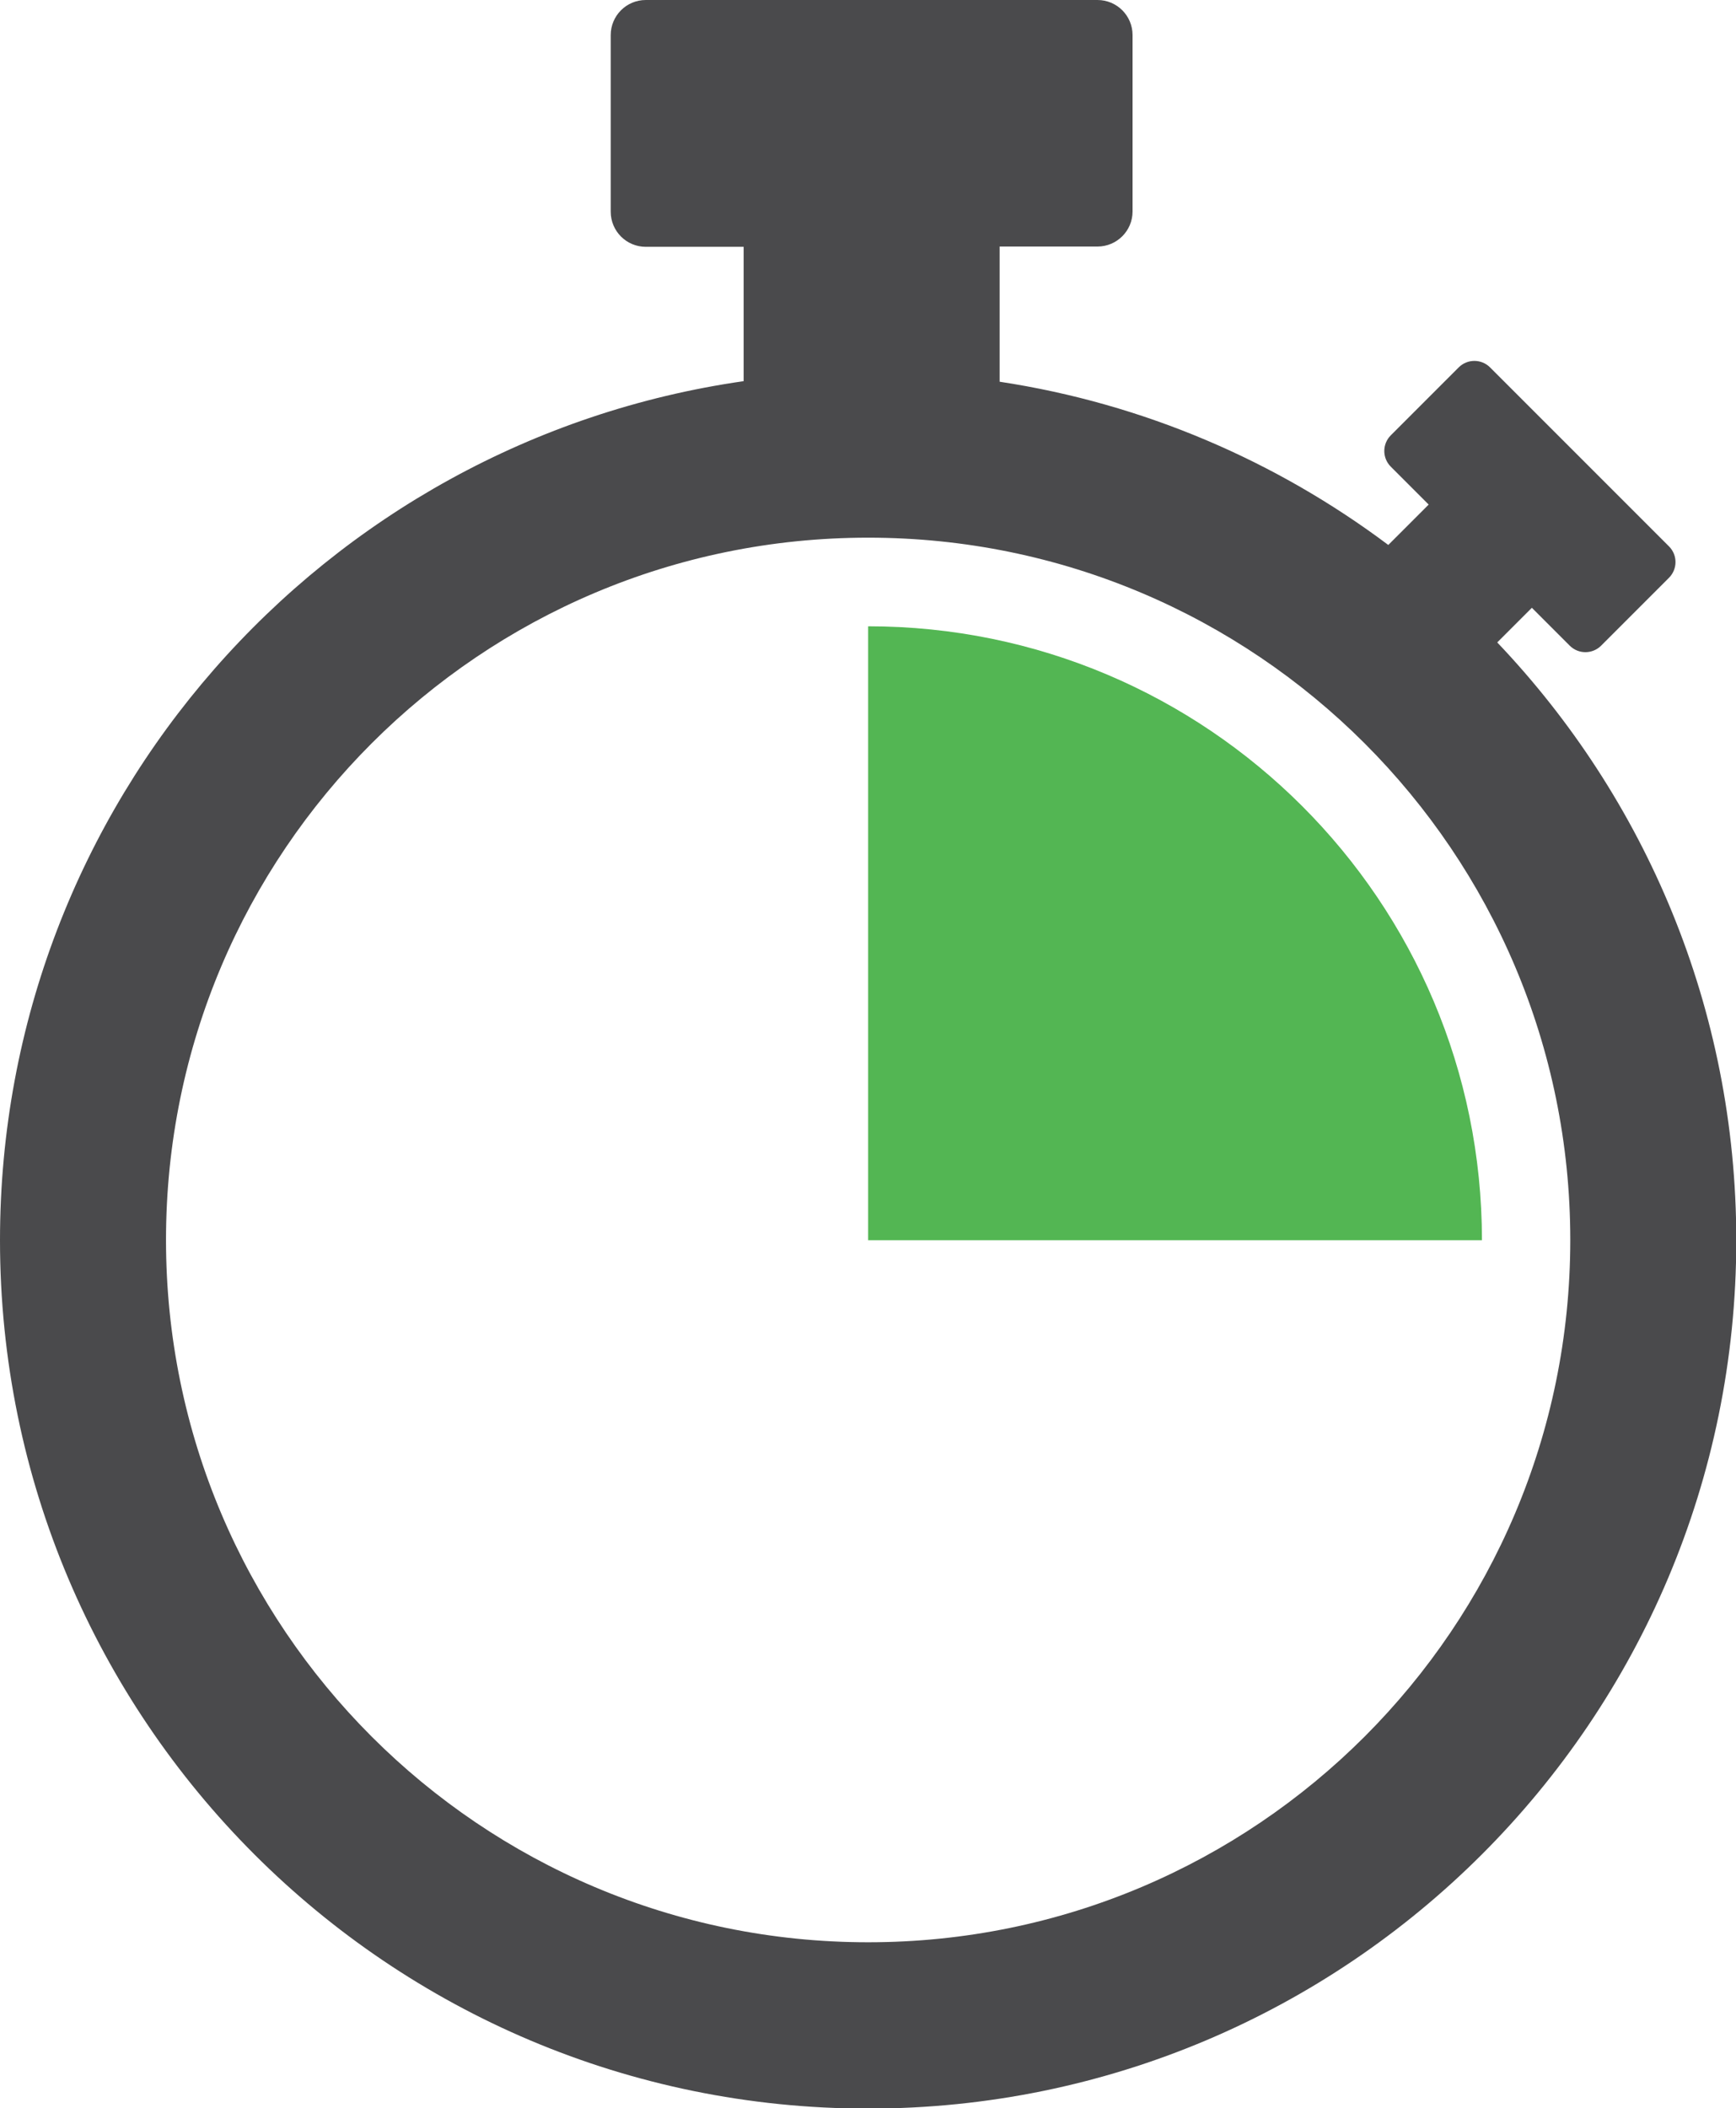 <?xml version="1.0" encoding="UTF-8"?>
<svg id="Layer_1" data-name="Layer 1" xmlns="http://www.w3.org/2000/svg" viewBox="0 0 61.91 75.17">
  <defs>
    <style>
      .cls-1 {
        fill: #53b653;
      }

      .cls-1, .cls-2 {
        stroke-width: 0px;
      }

      .cls-2 {
        fill: #4a4a4c;
      }
    </style>
  </defs>
  <path class="cls-2" d="M53.4,22.9l1.23-1.23,1.35,1.35c.31.31.81.31,1.12,0l2.42-2.42c.31-.31.31-.81,0-1.12l-6.38-6.38c-.31-.31-.81-.31-1.12,0l-2.42,2.42c-.31.31-.31.81,0,1.12l1.35,1.35-1.44,1.44c-3.99-2.99-8.72-5.04-13.86-5.82v-4.82h3.49c.69,0,1.25-.56,1.25-1.25V1.25c0-.69-.56-1.25-1.25-1.25h-16.11c-.69,0-1.25.56-1.25,1.25v6.3c0,.69.56,1.25,1.25,1.25h3.49v4.79C11.52,15.74,0,28.63,0,44.22c0,17.1,13.86,30.96,30.96,30.96s30.96-13.86,30.96-30.96c0-8.26-3.24-15.76-8.52-21.31ZM30.96,69.25c-13.83,0-25.04-11.21-25.04-25.04s11.21-25.04,25.04-25.04,25.04,11.21,25.04,25.04-11.21,25.04-25.04,25.04Z"/>
  <path class="cls-1" d="M30.96,22.33v21.89h21.89c0-12.09-9.8-21.89-21.89-21.89Z"/>
</svg>